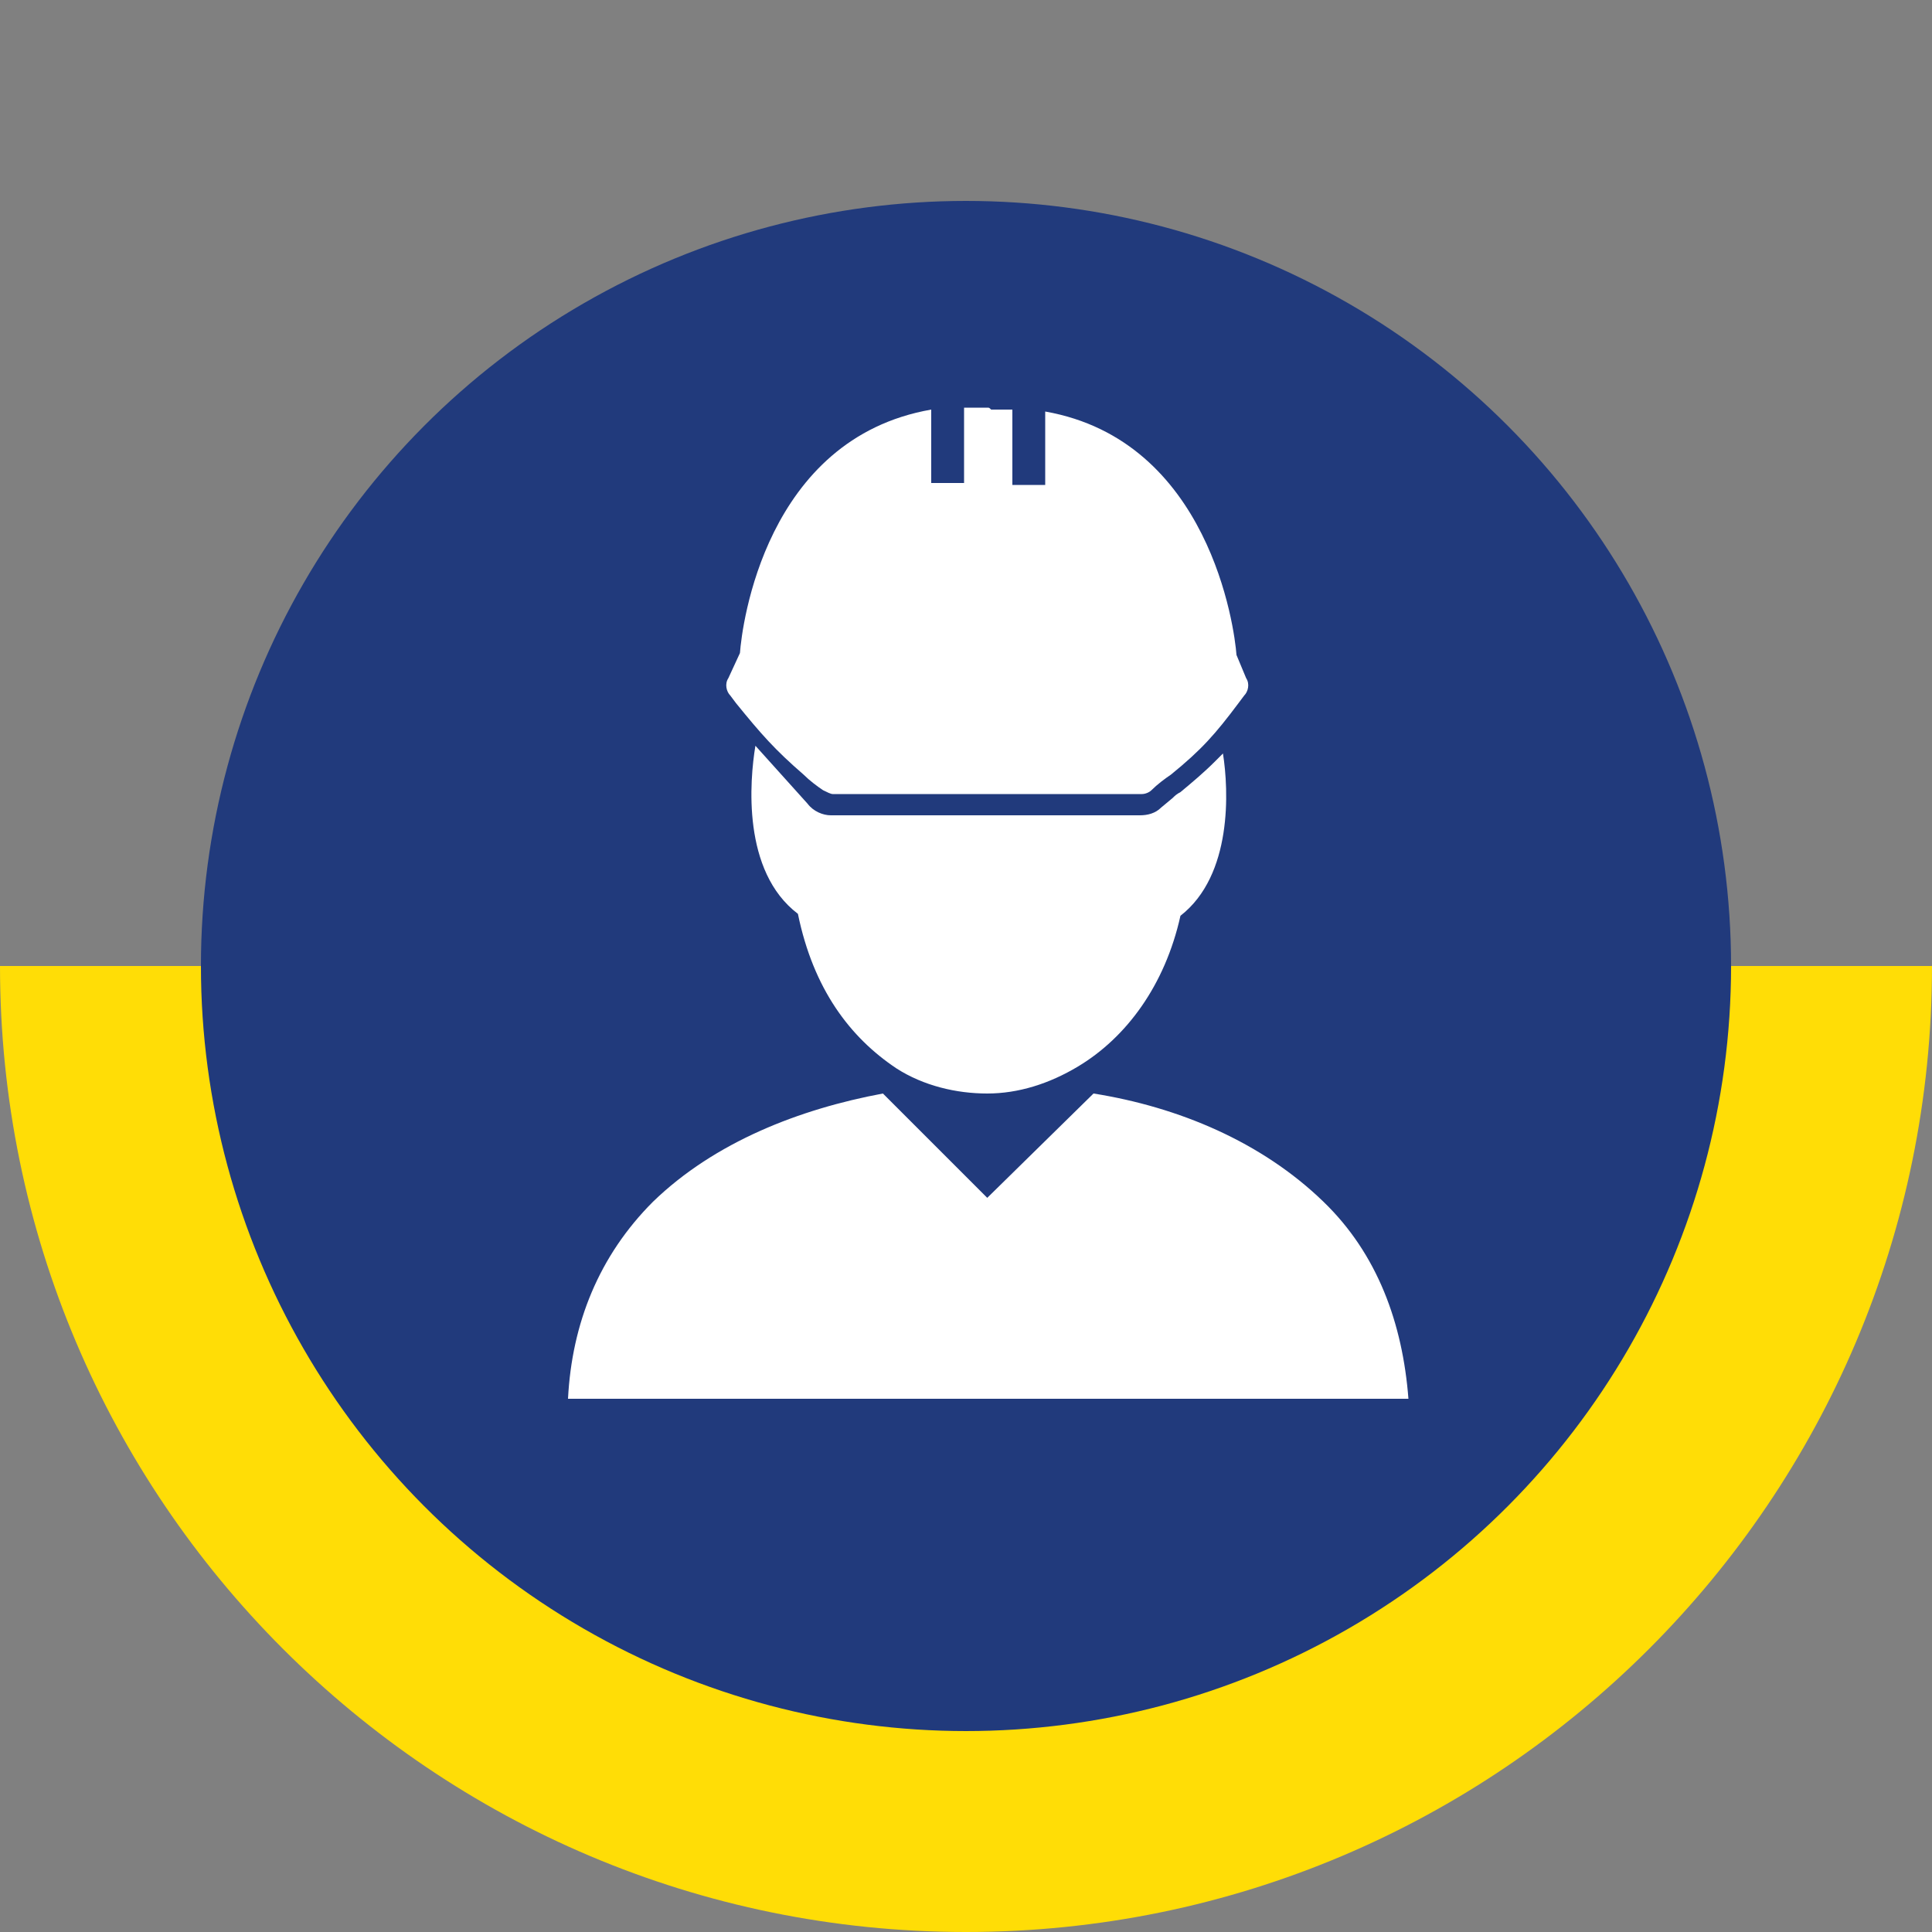 <?xml version="1.0" encoding="utf-8"?>
<!-- Generator: Adobe Illustrator 26.0.1, SVG Export Plug-In . SVG Version: 6.00 Build 0)  -->
<svg version="1.1" id="Layer_1" xmlns="http://www.w3.org/2000/svg" xmlns:xlink="http://www.w3.org/1999/xlink" x="0px" y="0px"
	 viewBox="0 0 100 100" style="enable-background:new 0 0 100 100;" xml:space="preserve">
<rect x="0" y="0" width="100" height="100" fill="#808080" stroke="none"/>
<style type="text/css">
	.st0{fill:#FFDD06;}
	.st1{fill:#213A7C;}
	.st2{fill:#FFFFFF;}
	.st3{fill-rule:evenodd;clip-rule:evenodd;fill:#FFFFFF;}
</style>
<path class="st0" d="M50,100c27.6,0,50-22.4,50-50H0C0,77.6,22.4,100,50,100z"/>
<circle class="st1" cx="50" cy="50" r="39.6"/>
<g>
	<g>
		<path class="st2" d="M41.3,47.3c-2.9-2.2-2.5-6.9-2.2-8.7l2.7,3c0.3,0.4,0.8,0.6,1.2,0.6H59c0.4,0,0.8-0.1,1.1-0.4l0.6-0.5l0,0
			c0.1-0.1,0.2-0.2,0.4-0.3c0.6-0.5,1.2-1,1.8-1.6c0.1-0.1,0.3-0.3,0.4-0.4c0.3,1.9,0.5,6.3-2.2,8.4c-0.8,3.6-2.8,6.3-5.3,7.8
			c-1.5,0.9-3.1,1.4-4.7,1.4c-1.6,0-3.3-0.4-4.7-1.3C44,53.7,42.1,51.2,41.3,47.3L41.3,47.3z"/>
		<path class="st3" d="M45.7,56.6c-4.3,0.8-8.7,2.5-11.9,5.6c-2.8,2.8-4.2,6.3-4.4,10.2c0,0,0,0,0,0h43.5c0,0,0,0,0,0
			c-0.3-3.9-1.6-7.5-4.4-10.2c-3.2-3.1-7.5-4.9-11.9-5.6l0,0L51.1,62L45.7,56.6L45.7,56.6z"/>
		<path class="st2" d="M51.1,21.1c0,0-0.1,0-0.1,0c0,0,0,0,0,0l0,0h0c-0.4,0-0.7,0-1.1,0v3.9h-1.7v-3.8c-8.6,1.5-9.8,11.2-9.9,12.6
			l-0.6,1.3l0,0c-0.2,0.3-0.1,0.7,0.1,0.9l0.3,0.4c1.3,1.6,2,2.4,3.5,3.7c0.3,0.3,0.7,0.6,1,0.8l0,0c0.2,0.1,0.4,0.2,0.5,0.2l0,0h8
			h8l0,0c0.2,0,0.4-0.1,0.5-0.2l0,0c0.3-0.3,0.7-0.6,1-0.8c1.6-1.3,2.3-2.1,3.5-3.7l0.3-0.4c0.2-0.2,0.3-0.6,0.1-0.9l0,0L64,33.9
			c-0.1-1.4-1.4-11.1-9.9-12.6v3.8h-1.7v-3.9c-0.4,0-0.7,0-1.1,0h0l0,0c0,0,0,0,0,0C51.2,21.1,51.2,21.1,51.1,21.1L51.1,21.1z"/>
	</g>
</g>
</svg>
